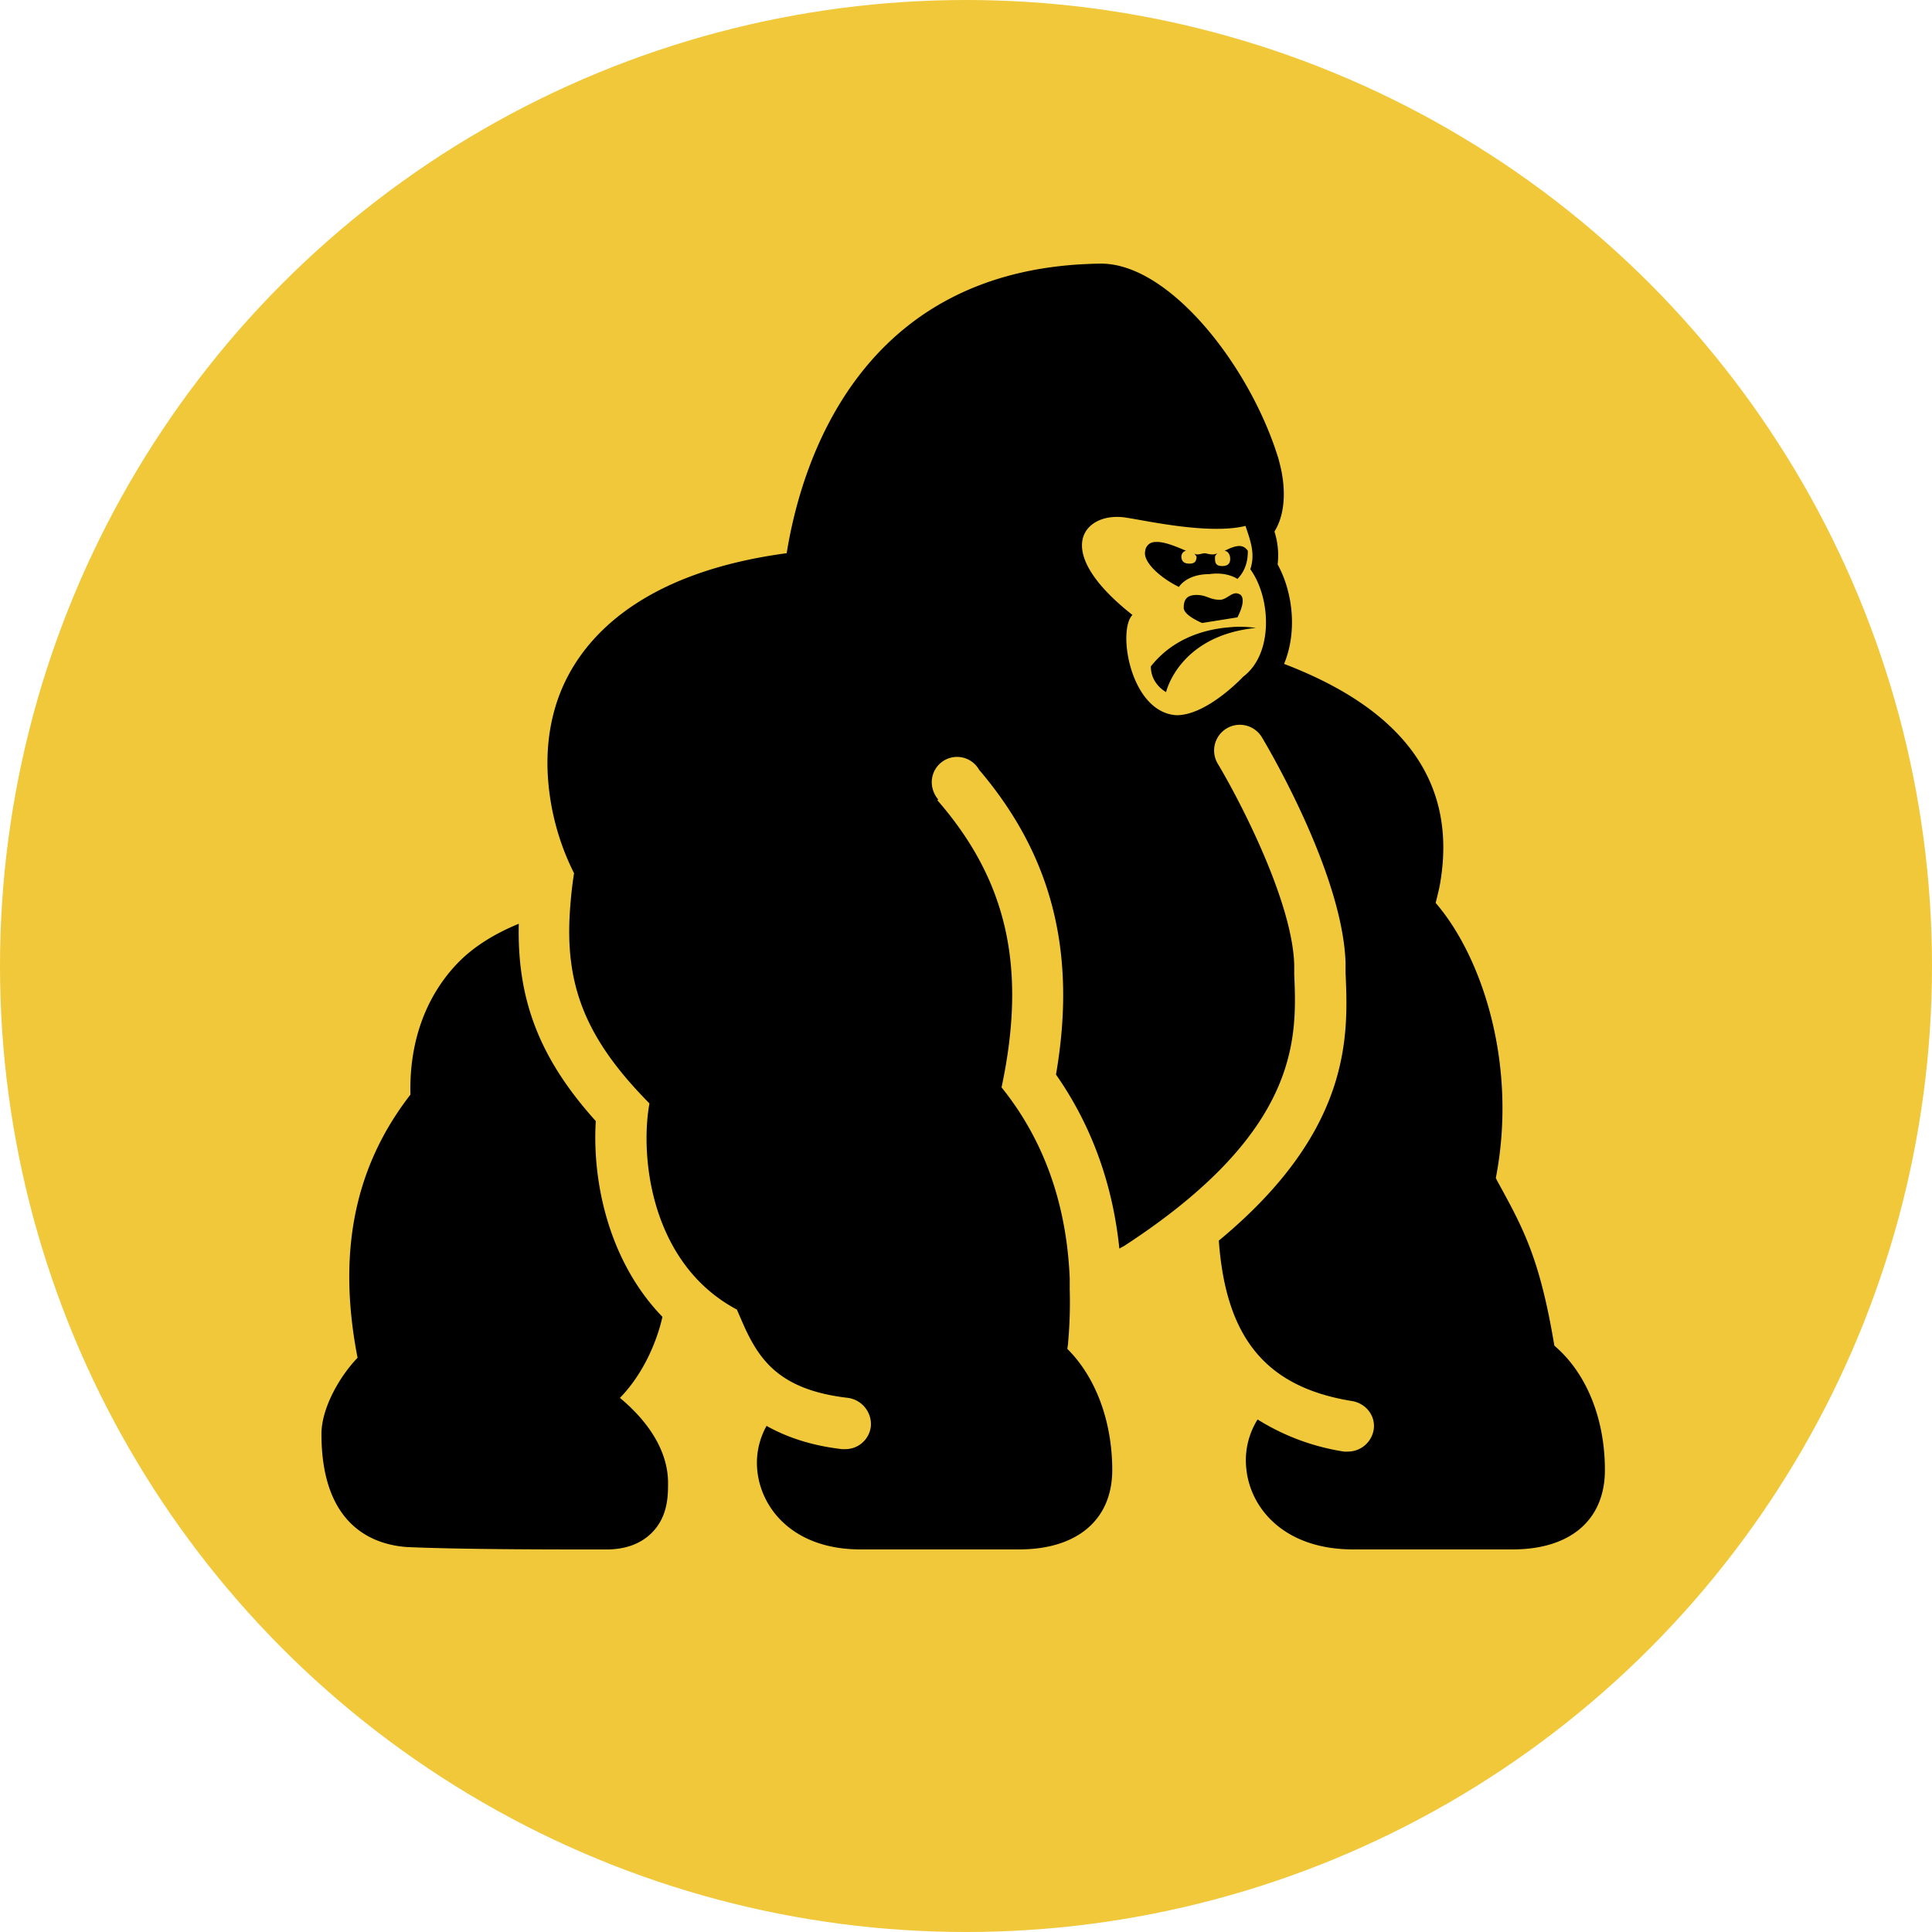 <svg xmlns="http://www.w3.org/2000/svg" viewBox="0 0 1080 1080"><defs><style>.cls-1{fill:#f1c83a;}</style></defs><g id="Layer_2" data-name="Layer 2"><g id="coin"><circle class="cls-1" cx="540" cy="540" r="540"/><path d="M615.53,147.37C480.17,148.83,447.66,260,439.76,309.24c-76.06,10.2-108.28,42.48-122,68.15-8.52,15.92-12.33,34.19-11.66,53.36a140,140,0,0,0,14.8,57.39c-1.12,7.07-1.79,13.79-2.24,20.18-3.14,43.33,9.36,73,44.39,108.51-5.44,30,.84,89.68,48.87,115.23,1.52,3.48,3.2,7.46,4.93,11.21,8.64,18.22,20.41,33.86,56.95,38.12a14.86,14.86,0,0,1,13,16.14,14.36,14.36,0,0,1-14.35,12.55,17.81,17.81,0,0,1-1.79,0c-17.26-2-31.11-6.78-42.15-13a42.35,42.35,0,0,0-5.38,21.52c.51,22.81,18.89,47.53,57.84,47.53h88.78c32.34,0,52-16.53,52-44.39,0-27.35-9.36-52.12-25.11-67.7.11-1,.33-2.08.44-3.14v-.45a250.86,250.86,0,0,0,.9-29.6v-6.27c-1.4-33.58-10.37-72.3-38.11-106.72,14.35-67.42,2.86-116-35.87-160.52l.45-.45a15.11,15.11,0,0,1-3.59-9.41,14.14,14.14,0,0,1,26.45-7.18c40.92,48,54.71,102.4,43,170.39,22.25,31.83,32.17,65.74,35.42,97.3,1-.68,2.13-1.12,3.14-1.8,98.14-64,96.12-116,94.61-151.55v-5.38c-1.07-35.87-31.16-93-42.6-112.1a14.38,14.38,0,1,1,24.66-14.79c1.85,3.08,45.12,75.49,46.64,126v5.38c1.51,34.81,3.86,87.94-70.85,149.76,3.92,54.37,26.29,81.89,74.43,89.68,7.85,1.29,13.4,8.35,12.11,16.14a14.6,14.6,0,0,1-14.35,12.11,15.23,15.23,0,0,1-2.24,0A127.53,127.53,0,0,1,703,793.49a43,43,0,0,0-6.27,27.8c2.35,22.25,21.52,44.84,59.63,44.84h89.23c32.34,0,51.56-16.53,51.56-44.39,0-28.86-10.37-54.31-28.25-69.5-8.18-48.93-17.26-65.35-31.83-91.92l-.9-1.79c12.17-62.66-7.23-123.19-33.63-153.8,1-4.09,2.08-8.12,2.69-12.1,9-55.27-20.34-95.9-87.43-121.51,7.29-17.44,5.21-39.52-3.59-55.6a43.72,43.72,0,0,0-1.79-18.39c6.56-10.53,6.16-25.11,3.14-37.21-.45-1.74-.79-3.31-1.35-4.94C698.2,204.09,653.7,147.37,615.53,147.37Zm6.28,141.69a31.55,31.55,0,0,1,8.51.45c9.81,1.4,45.57,9.53,65.92,4.48,2.86,8.52,5.55,15.7,2.69,24.22,11.49,15.8,13.17,47.19-4,60.08,0,0-20,21.52-37.21,21.52-25.84-1.46-33.3-47.41-24.67-56.05C591.6,311.14,603,290.8,621.81,289.06ZM645.57,303a5.52,5.52,0,0,0-5.38,4.93c-1.46,5.72,7.34,14.46,18.83,20.18,0,0,4.15-7.17,17-7.17,10-1.46,15.69,2.69,15.69,2.69,5.72-5.72,5.83-12.84,5.83-15.7-2.86-4.31-7.28-2.86-13,0,1.46,0,3.14,1.63,3.14,4.49s-1.63,4-4.49,4-4-1.17-4-4c0-1.46-.11-1.68,1.34-3.14-2.85,1.46-5.71,0-7.17,0s-4.43,1.46-5.83,0l1.35,1.79c0,2.86-1.18,4-4,4s-4.48-1.18-4.48-4c0-1.46,1.23-3.14,2.69-3.14C656.78,305.2,650.17,302.51,645.57,303Zm44.84,28.7c-2.8.39-5.27,3.58-8.52,3.58-5.72,0-7.29-2.69-13-2.69s-7.18,2.86-7.18,7.18S672,348.25,672,348.25l19.73-3.14c1.46-2.86,4.66-9.7,1.8-12.56A4.75,4.75,0,0,0,690.41,331.66Zm-1.35,18.83c-12.83.73-32.28,4.93-45.73,22,0,10,8.52,14.35,8.52,14.35s7.17-31.56,50.22-35.87A63.8,63.8,0,0,0,689.06,350.49ZM290,516.39c-13.23,5.44-25.56,12.78-35,22.87-17.43,18.66-26.29,43.83-25.56,72.64C198,652.42,188.5,700.45,199.88,759c-10.54,11-20.18,28.58-20.18,42.59,0,52.13,29.76,62,48,63.23,33.34,1.45,89.9,1.34,111.2,1.34,10.92,0,19.44-3.25,25.55-9.41,9-9.08,9-20.91,9-27.8,0-16.48-9.47-33-26.9-47.53,12.33-12.61,20.34-30.16,23.76-45.29C339.94,704.71,331,660,333.05,626.69,301.66,591.83,289,559,290,516.39Z"/></g></g></svg>
